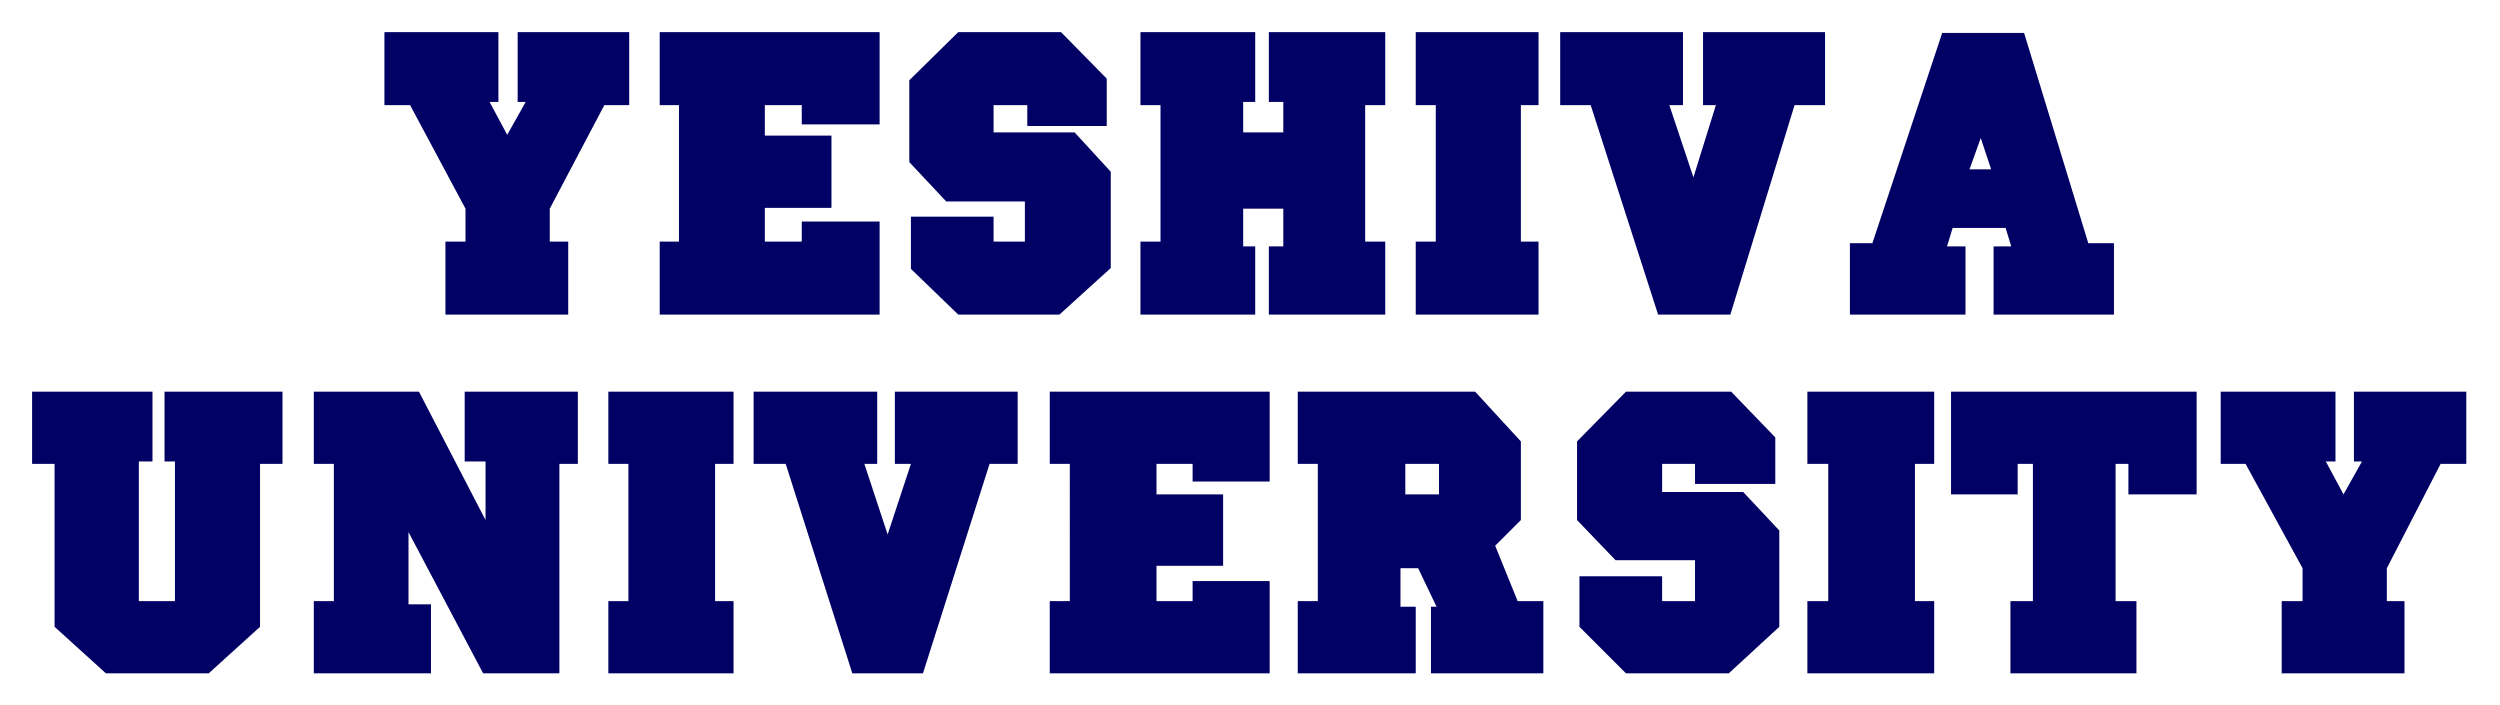 <svg xmlns="http://www.w3.org/2000/svg" fill-rule="evenodd" height="139.248" preserveAspectRatio="none" stroke-linecap="round" viewBox="0 0 3115 879" width="493.465"><path d="M2767 578v-90h143v87h-12l22 41 23-41h-10v-87h140v90h-32l-67 130v41h22v90h-153v-90h26v-41l-71-130h-31zm-336-90h306v128h-85v-38h-16v171h26v90h-157v-90h28V578h-19v38h-83V488zm-179 0h158v90h-24v171h24v90h-158v-90h26V578h-26v-90zm-287 160v-98l61-62h131l55 57v58h-100v-25h-41v35h101l45 48v120l-63 58h-128l-58-58v-63h103v31h41v-51h-99l-48-50zm-207-32h35v-38h-42v38h7v92h-13v48h19v83h-147v-90h25V578h-25v-90h221l57 62v98l-32 32 28 69h32v90h-140v-83h7l-23-48h-9v-92zm-450-128h274v112h-96v-22h-45v38h83v89h-83v44h45v-25h96v115h-274v-90h25V578h-25v-90zm-369 0h154v90h-16l29 88 29-88h-20v-90h153v90h-35l-83 261h-88l-83-261h-40v-90zm-181 0h156v90h-23v171h23v90H758v-90h25V578h-25v-90zm-367 0h131l83 160v-73h-26v-87h141v90h-23v261h-95l-93-176v90h28v86H391v-90h25V578h-25v-90zm-351 0h150v87h-17v174h45V575h-13v-87h147v90h-28v203l-64 58H132l-64-58V578H40v-90zM1944 40h153v91h-17l30 90 28-90h-16V40h152v91h-38l-80 261h-90l-84-261h-38V40zm-180 0h153v91h-22v170h22v91h-153v-91h25V131h-25V40zm-343 0h143v87h-15v38h50v-38h-18V40h145v91h-25v170h25v91h-145v-85h18v-47h-50v47h15v85h-143v-91h25V131h-25V40zm-288 162V100l61-60h128l57 58v59h-99v-26h-42v34h101l45 49v120l-64 58h-126l-59-57v-65h103v31h39v-50h-98l-46-49zM822 40h274v115h-97v-24h-46v38h83v90h-83v42h46v-25h97v116H822v-91h24V131h-24V40zm-343 91V40h142v87h-11l22 41 23-41h-10V40h139v91h-31l-68 129v41h23v91H555v-91h25v-41l-69-129h-32zm1988 80v73h32l7 23h-22v85h150v-89h-32l-80-262h-102l-87 262h-28v89h144v-85h-23l7-23h34v-73h-13l14-39 13 39h-14z" style="stroke:none;fill:#000065"/></svg>
